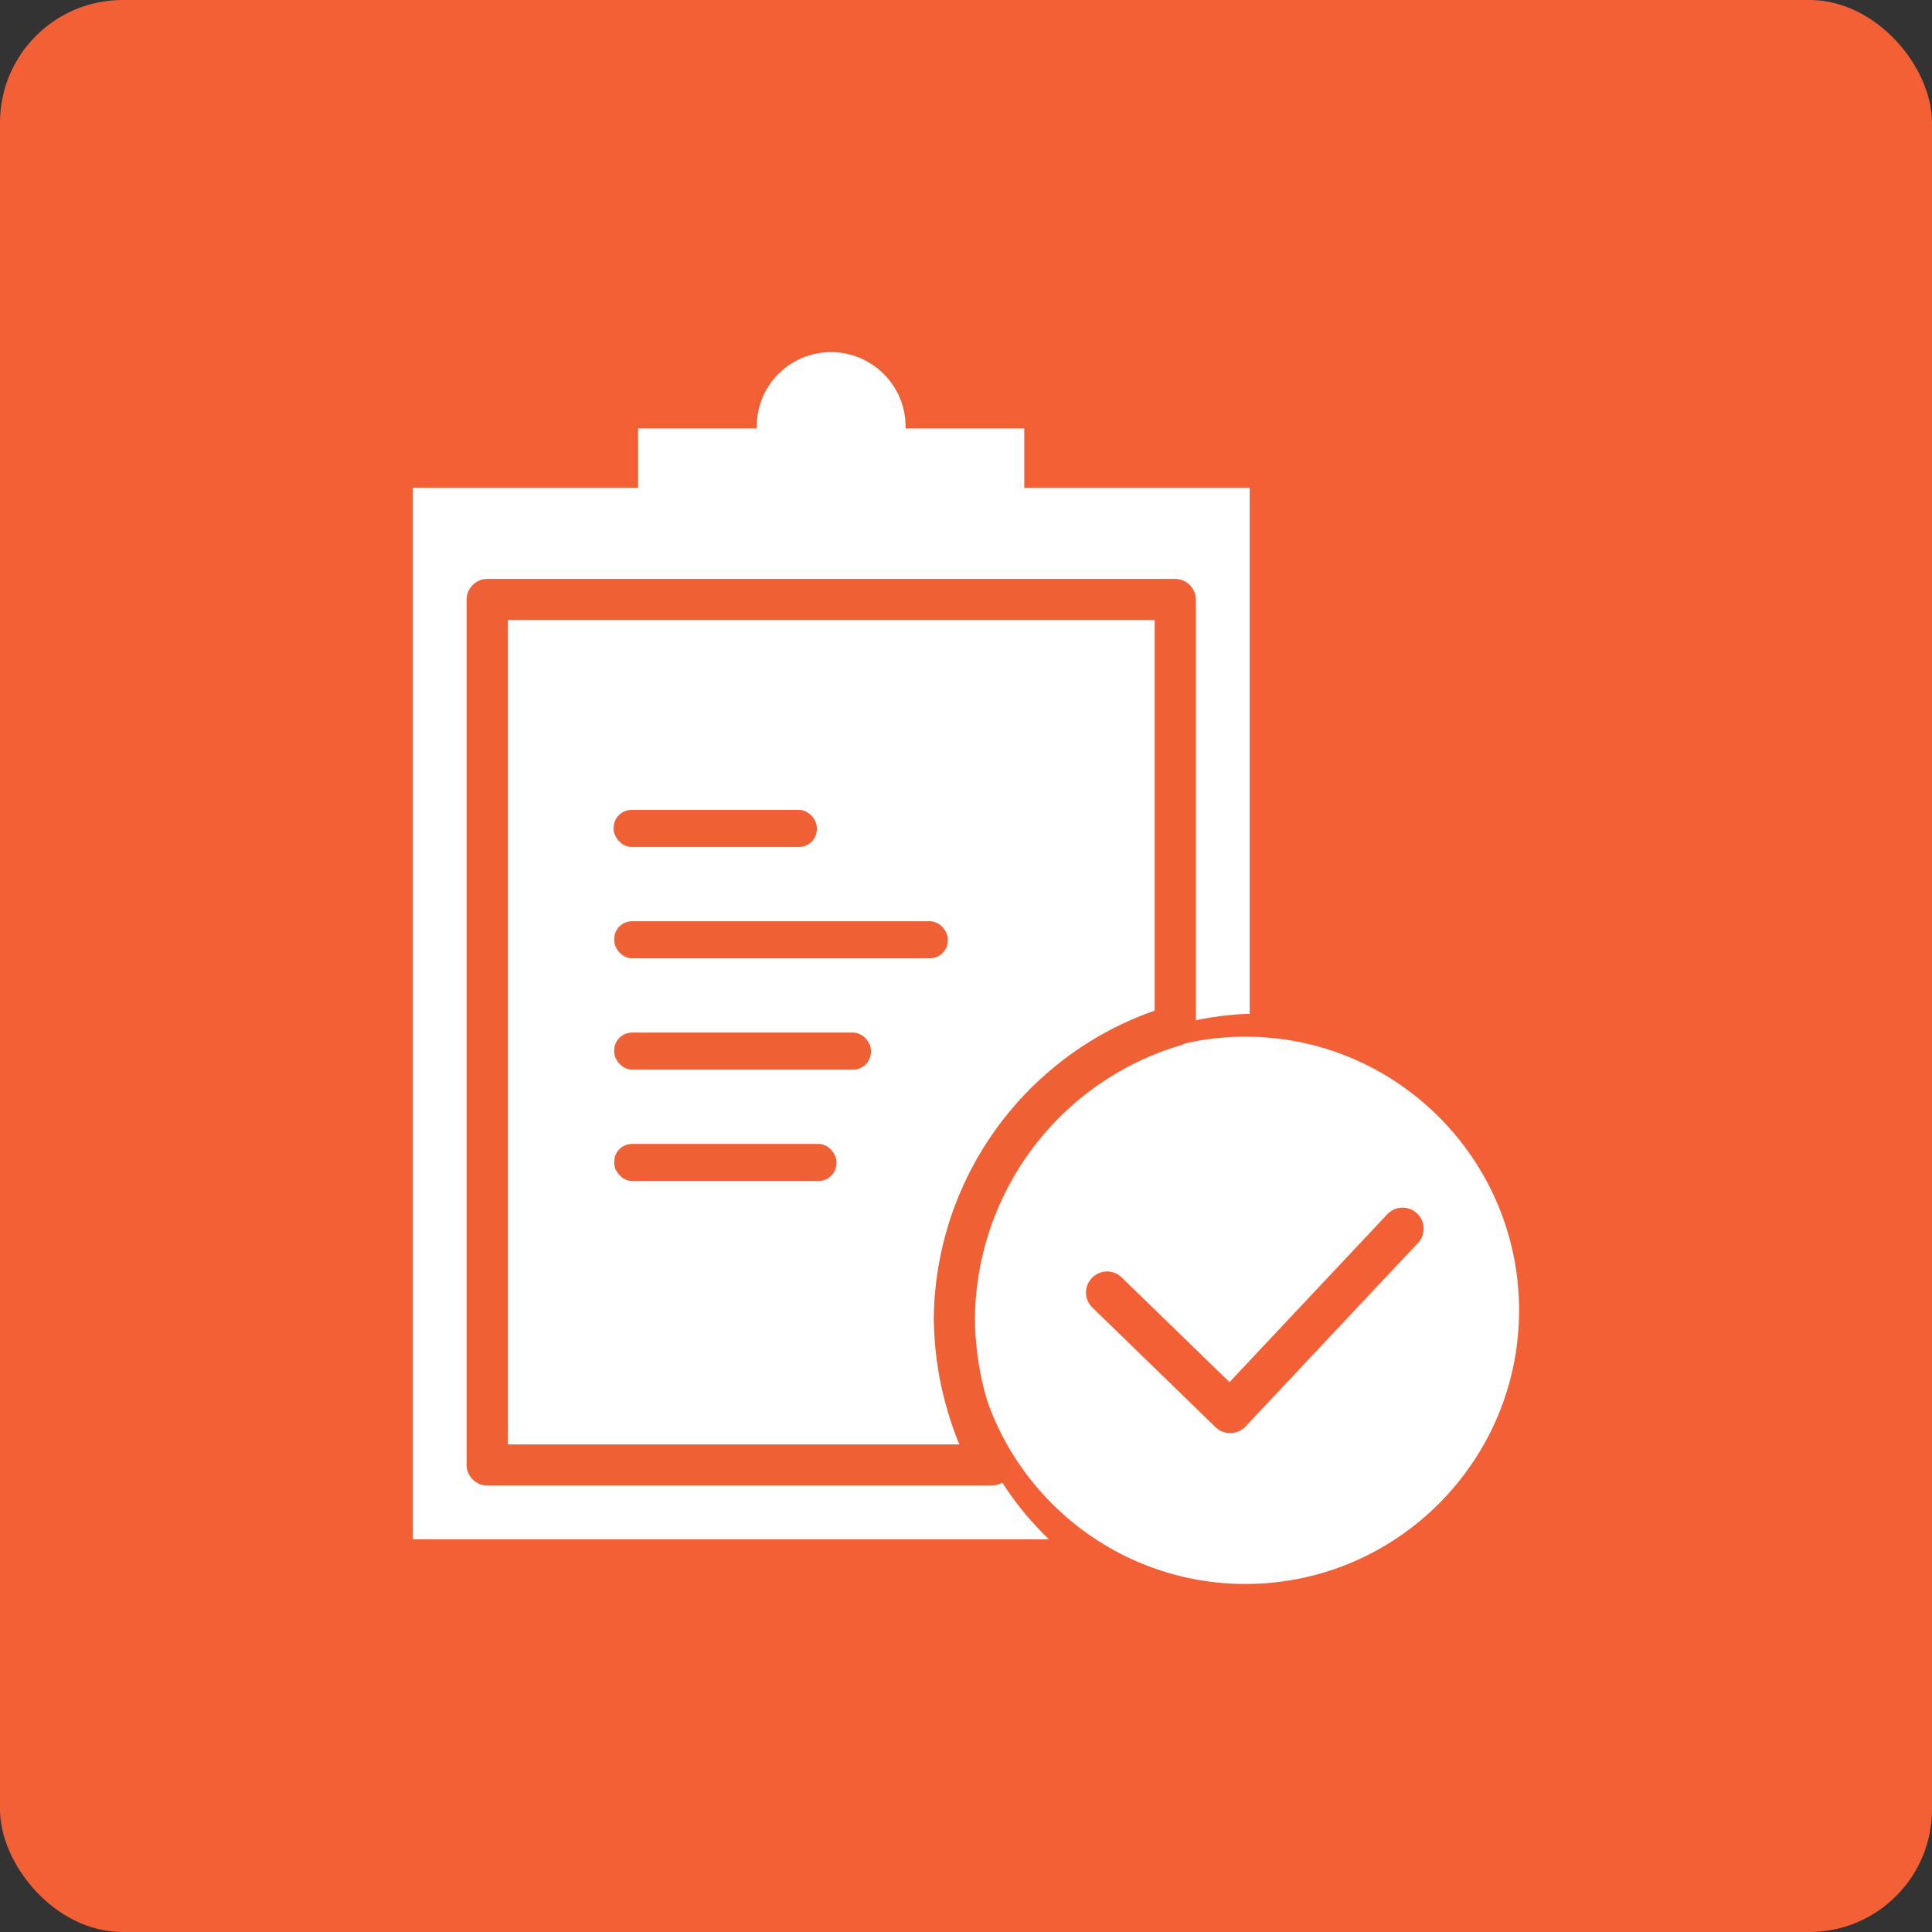 <?xml version="1.0" encoding="UTF-8"?>
<svg id="BG" xmlns="http://www.w3.org/2000/svg" viewBox="0 0 141.77 141.77">
  <rect x="0" y="0" width="141.77" height="141.77" fill="#333333" stroke="none"/>
  <defs>
    <style>
      .cls-1 {
        fill: #f46036;
      }

      .cls-2 {
        fill: #fff;
      }

      .cls-3 {
        fill: #f06035;
      }
    </style>
  </defs>
  <g id="ERP_Cloud" data-name="ERP + Cloud">
    <rect class="cls-1" width="141.77" height="141.77" rx="9" ry="9"/>
  </g>
  <g>
    <g>
      <g>
        <g>
          <path class="cls-2" d="M75.31,31.29v7.11h-28.63v-7.11h8.71c0-3.09,2.51-5.6,5.6-5.6s5.62,2.51,5.62,5.6h8.71Z"/>
          <path class="cls-3" d="M75.47,38.54h-28.93v-7.41h8.71c.08-3.1,2.63-5.6,5.75-5.6s5.68,2.5,5.77,5.6h8.71v7.41ZM46.83,38.24h28.33v-6.8h-8.71v-.15c0-3-2.45-5.45-5.47-5.45s-5.45,2.44-5.45,5.45v.15h-8.71v6.8Z"/>
        </g>
        <g>
          <circle class="cls-2" cx="61" cy="29.39" r=".88"/>
          <path class="cls-2" d="M62.64,29.39c0-.31-.09-.64-.27-.9-.13-.19-.26-.31-.44-.44-.12-.09-.26-.15-.41-.21-.29-.11-.65-.11-.96-.03s-.58.25-.78.49c-.15.18-.23.33-.32.54-.06.15-.08.3-.09.46s0,.33.05.49.1.3.18.43c.15.26.39.5.67.62.21.1.38.14.62.17.16.02.32,0,.48-.03s.33-.1.47-.19.27-.19.38-.31c.27-.31.42-.68.43-1.1,0-.19-.09-.4-.22-.53s-.35-.23-.53-.22c-.41.02-.75.33-.75.75,0,.04,0,.08,0,.12l.03-.2c-.01.08-.03.15-.06.23l.08-.18c-.03.07-.07.14-.12.2l.12-.15c-.04.05-.09.1-.15.15l.15-.12c-.06.05-.13.09-.2.12l.18-.08c-.07.03-.15.05-.23.06l.2-.03c-.08.01-.16.01-.24,0l.2.03c-.08-.01-.15-.03-.23-.06l.18.08c-.07-.03-.14-.07-.2-.12l.15.12c-.05-.04-.1-.09-.15-.15l.12.15c-.05-.06-.09-.13-.12-.2l.08.18c-.03-.07-.05-.15-.06-.23l.03.2c-.01-.08-.01-.16,0-.24l-.03.2c.01-.08.03-.15.06-.23l-.08.18c.03-.07.07-.14.12-.2l-.12.15c.04-.05.09-.1.15-.15l-.15.12c.06-.05.13-.09.2-.12l-.18.08c.07-.03.15-.05.23-.06l-.2.03c.08-.01.16-.01.24,0l-.2-.03c.08.01.15.03.23.06l-.18-.08c.07.03.14.07.2.12l-.15-.12c.05.04.1.09.15.15l-.12-.15c.05.06.09.13.12.2l-.08-.18c.03.07.05.15.06.23l-.03-.2s0,.08,0,.12c0,.2.08.39.22.53.13.13.35.23.53.22.4-.02.76-.33.75-.75Z"/>
        </g>
      </g>
      <path class="cls-2" d="M91.39,76.07c-11.07,0-20.08,9.01-20.08,20.08s9.01,20.08,20.08,20.08,20.08-9.01,20.08-20.08-9.01-20.08-20.08-20.08ZM104.05,91.21l-12.65,13.46c-.28.3-.68.48-1.09.49h-.04c-.4,0-.79-.15-1.07-.43l-9.04-8.78c-.61-.59-.63-1.57-.03-2.18.59-.61,1.57-.63,2.18-.03l7.91,7.68,11.58-12.32c.58-.62,1.57-.65,2.18-.06.62.58.65,1.56.07,2.18Z"/>
      <path class="cls-2" d="M70.03,96.76c0-12.12,9.64-21.99,21.67-22.37v-38.59H30.3v77.15h46.67c-4.27-4.08-6.94-9.82-6.94-16.19Z"/>
      <g>
        <path class="cls-2" d="M70.03,96.76c0-10.22,6.85-18.84,16.21-21.52v-31.26h-50.49v63.51h37.02c-1.75-3.19-2.74-6.85-2.74-10.74Z"/>
        <path class="cls-3" d="M71.54,96.76c.09-9.28,6.2-17.42,15.1-20.06.64-.19,1.11-.78,1.11-1.45v-31.26c0-.82-.69-1.51-1.51-1.51h-50.49c-.82,0-1.51.69-1.51,1.51v63.51c0,.82.69,1.51,1.51,1.51h37.02c1.18,0,1.84-1.27,1.3-2.27-1.66-3.1-2.49-6.46-2.53-9.98-.02-1.94-3.04-1.95-3.02,0,.05,4.05,1.04,7.93,2.95,11.5l1.3-2.27h-37.02l1.51,1.51v-63.51l-1.51,1.51h50.49l-1.51-1.51v31.26l1.11-1.45c-10.19,3.02-17.22,12.34-17.32,22.97-.02,1.94,3,1.94,3.02,0Z"/>
      </g>
    </g>
    <g id="Lines">
      <rect class="cls-3" x="45.03" y="59.43" width="14.91" height="2.72" rx="1.31" ry="1.31"/>
      <rect class="cls-3" x="45.07" y="67.6" width="24.48" height="2.72" rx="1.31" ry="1.31"/>
      <rect class="cls-3" x="45.07" y="75.77" width="18.84" height="2.72" rx="1.31" ry="1.31"/>
      <rect class="cls-3" x="45.07" y="83.94" width="16.31" height="2.72" rx="1.31" ry="1.31"/>
    </g>
  </g>
</svg>